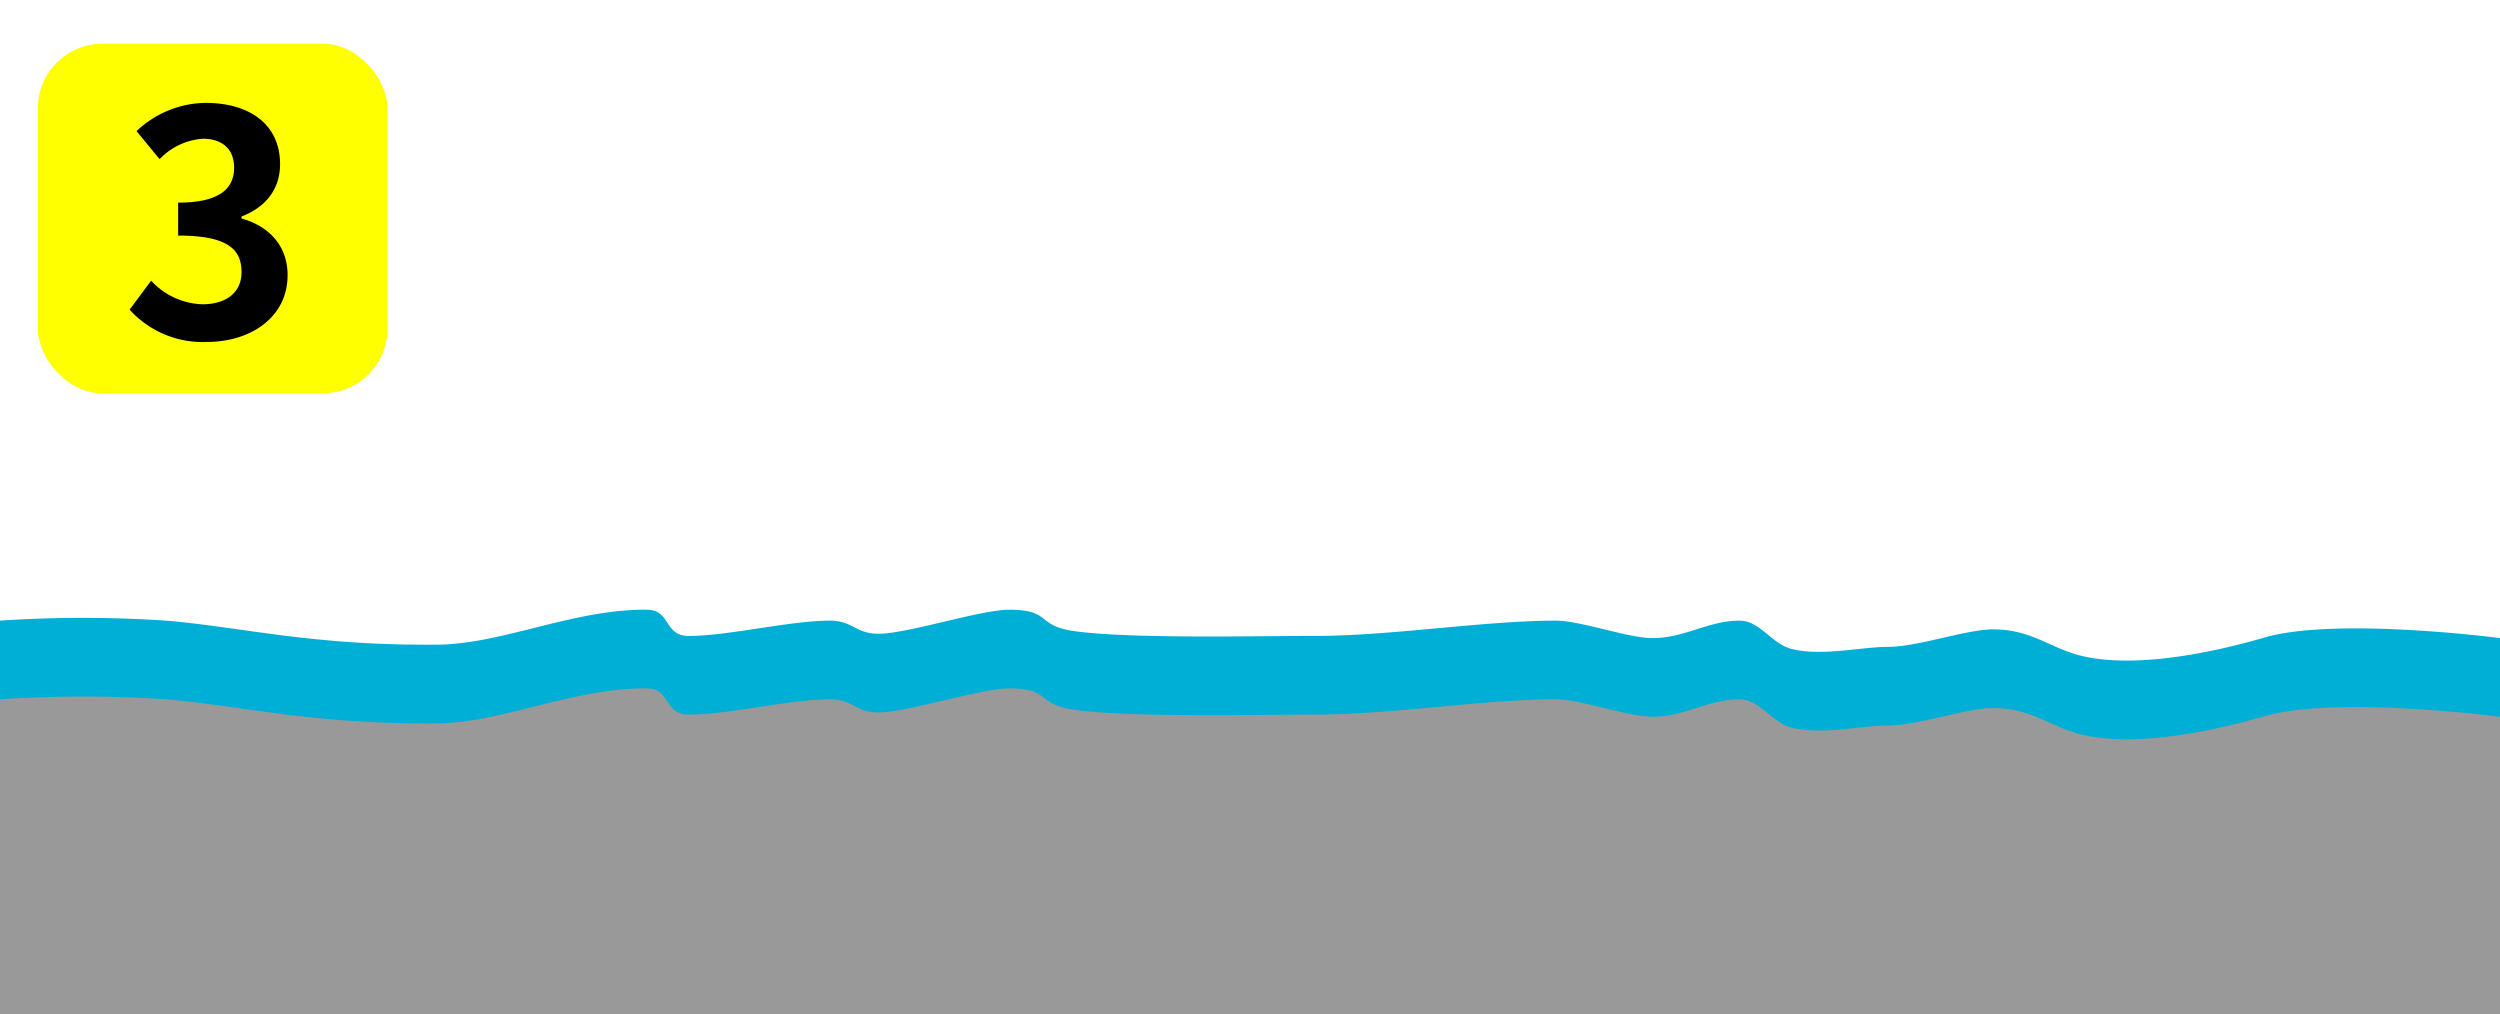 <svg xmlns="http://www.w3.org/2000/svg" viewBox="0 0 286 116"><title>keeper03</title><g id="レイヤー_2" data-name="レイヤー 2"><g id="レイヤー_1-2" data-name="レイヤー 1"><rect width="286" height="116" fill="#fff"/><path d="M0,71v36H286V73s-18-2.37-26.5-.19C258.24,73.14,246,77,238,75c-3.48-.87-5.61-3-10-3-3.07,0-8.58,2-12,2-3.05,0-7.57,1.1-11,.25-2.37-.59-3.62-3.24-6-3.25-3.57,0-6.24,2-10,2-2.71,0-8.21-2-11-2-8.16,0-19.13,1.78-27.75,1.75-6.69,0-20.39.33-27-.5-4.92-.61-2.76-2.46-7.75-2.5-3.35,0-11.69,2.76-15,2.75-2.61,0-2.94-1.48-5.5-1.5-4.67,0-11.76,1.77-16.25,1.75-2.8,0-2-3-4.75-3-8.43-.07-16.5,3.94-24,4-14.4.12-22.2-2-31-2.75A143.61,143.61,0,0,0,0,71Z" fill="#00afd5"/><rect x="4.33" y="5" width="40" height="40" rx="7.41" ry="7.41" fill="#ff0"/><path d="M0,80v36H286V82s-18-2.37-26.5-.19C258.24,82.14,246,86,238,84c-3.48-.87-5.61-3-10-3-3.07,0-8.58,2-12,2-3.05,0-7.57,1.1-11,.25-2.37-.59-3.62-3.24-6-3.25-3.57,0-6.24,2-10,2-2.71,0-8.21-2-11-2-8.16,0-19.13,1.78-27.75,1.75-6.69,0-20.39.33-27-.5-4.92-.61-2.76-2.46-7.75-2.5-3.35,0-11.69,2.76-15,2.75-2.61,0-2.94-1.48-5.5-1.5-4.67,0-11.76,1.77-16.25,1.75-2.8,0-2-3-4.75-3-8.43-.07-16.5,3.94-24,4-14.4.12-22.2-2-31-2.75A143.61,143.61,0,0,0,0,80Z" fill="#999"/><path d="M14.83,35.42l2.46-3.31a8.33,8.33,0,0,0,5.86,2.7c2.67,0,4.48-1.31,4.48-3.66,0-2.6-1.52-4.2-7.25-4.2V23.18c4.84,0,6.4-1.67,6.4-4,0-2.07-1.28-3.28-3.52-3.31a7.51,7.51,0,0,0-5,2.34L15.62,15a11.66,11.66,0,0,1,7.89-3.23c5.08,0,8.53,2.49,8.53,7,0,2.85-1.6,4.91-4.41,6V25c3,.82,5.27,3,5.27,6.47,0,4.84-4.23,7.65-9.25,7.65A11.22,11.22,0,0,1,14.83,35.42Z"/></g></g></svg>